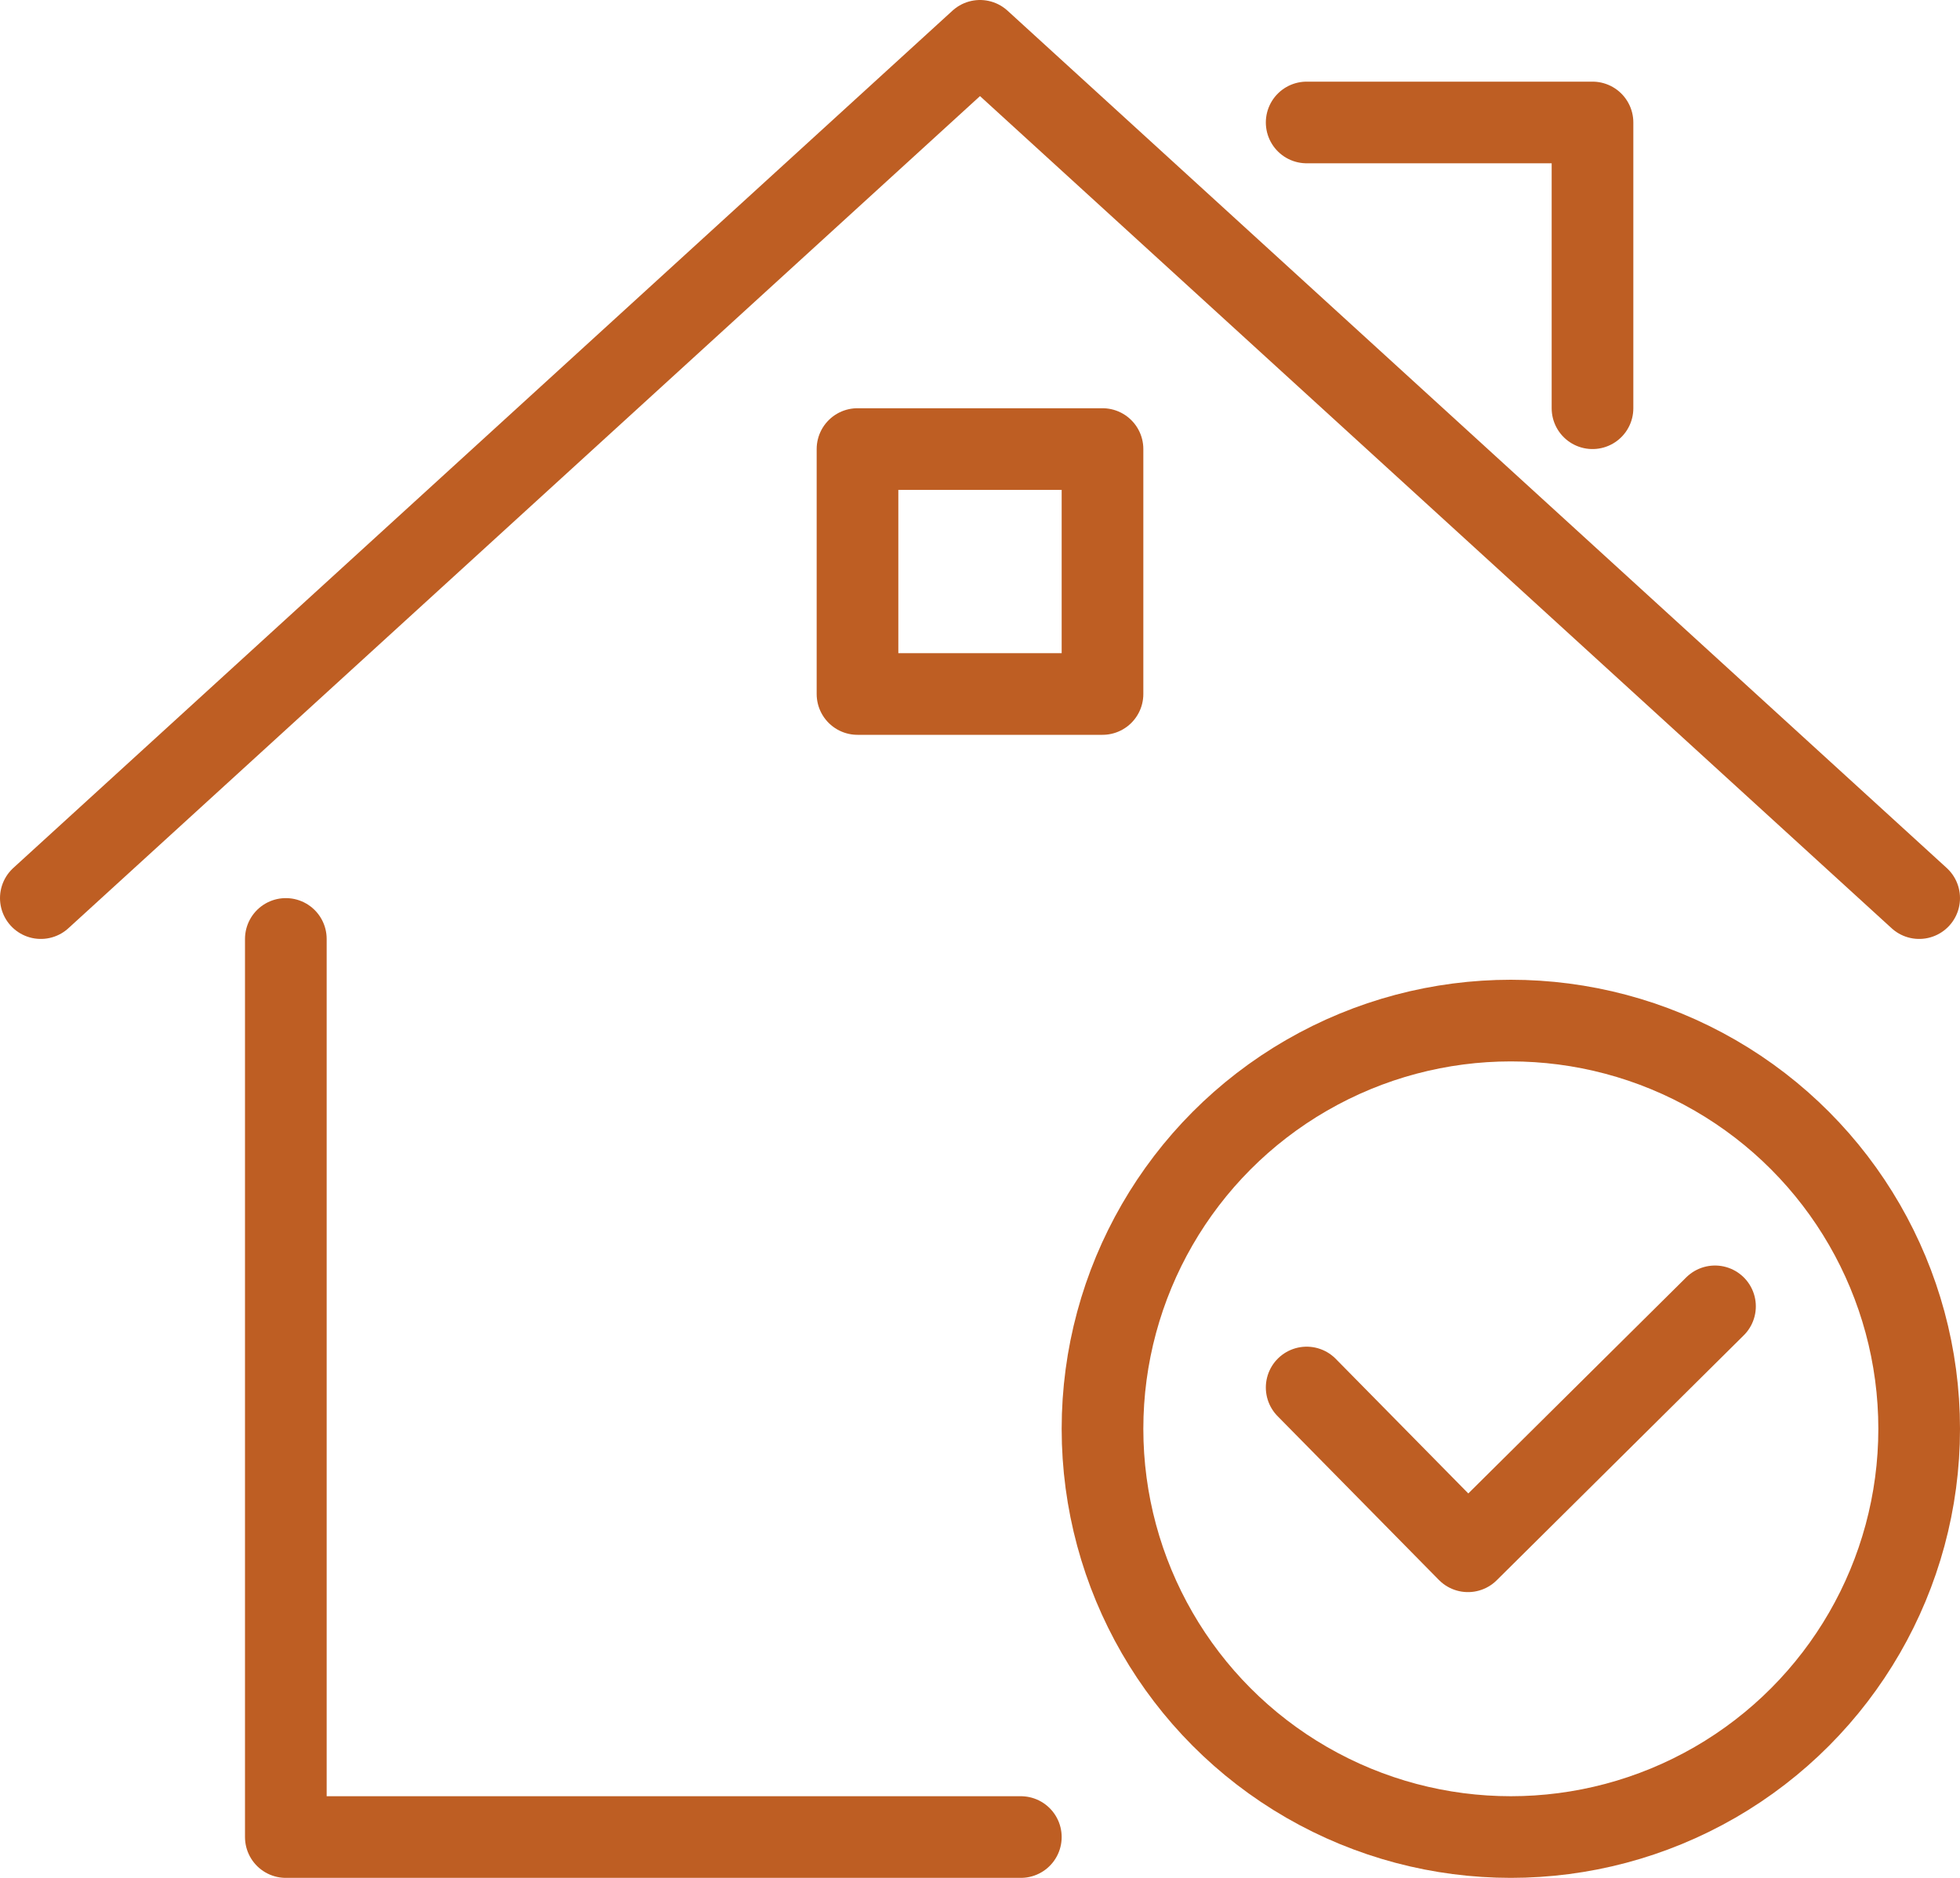 <?xml version="1.0" encoding="utf-8"?>
<!-- Generator: Adobe Illustrator 16.0.0, SVG Export Plug-In . SVG Version: 6.00 Build 0)  -->
<!DOCTYPE svg PUBLIC "-//W3C//DTD SVG 1.1//EN" "http://www.w3.org/Graphics/SVG/1.1/DTD/svg11.dtd">
<svg version="1.1" id="Outline_Icons" xmlns="http://www.w3.org/2000/svg" xmlns:xlink="http://www.w3.org/1999/xlink" x="0px"
	 y="0px" width="24px" height="23px" viewBox="0 0 24 23" enable-background="new 0 0 24 23" xml:space="preserve">
<g>
	<polyline fill="none" stroke="#be5e23" stroke-linecap="round" stroke-linejoin="round" stroke-miterlimit="10" points="3.5,11.5 
		3.5,22.5 12.5,22.5 	"/>
	<polyline fill="none" stroke="#be5e23" stroke-linecap="round" stroke-linejoin="round" stroke-miterlimit="10" points="0.5,11 
		12,0.5 23.5,11 	"/>
	<polyline fill="none" stroke="#be5e23" stroke-linecap="round" stroke-linejoin="round" stroke-miterlimit="10" points="16,1.5 
		19.5,1.5 19.5,5 	"/>
	
		<rect x="10.5" y="5.5" fill="none" stroke="#be5e23" stroke-linecap="round" stroke-linejoin="round" stroke-miterlimit="10" width="3" height="3"/>
	<polyline fill="none" stroke="#be5e23" stroke-linecap="round" stroke-linejoin="round" stroke-miterlimit="10" points="21,16 
		17.975,19 16,16.994 	"/>
	<circle fill="none" stroke="#be5e23" stroke-linejoin="round" stroke-miterlimit="10" cx="18.5" cy="17.5" r="5"/>
</g>
</svg>
